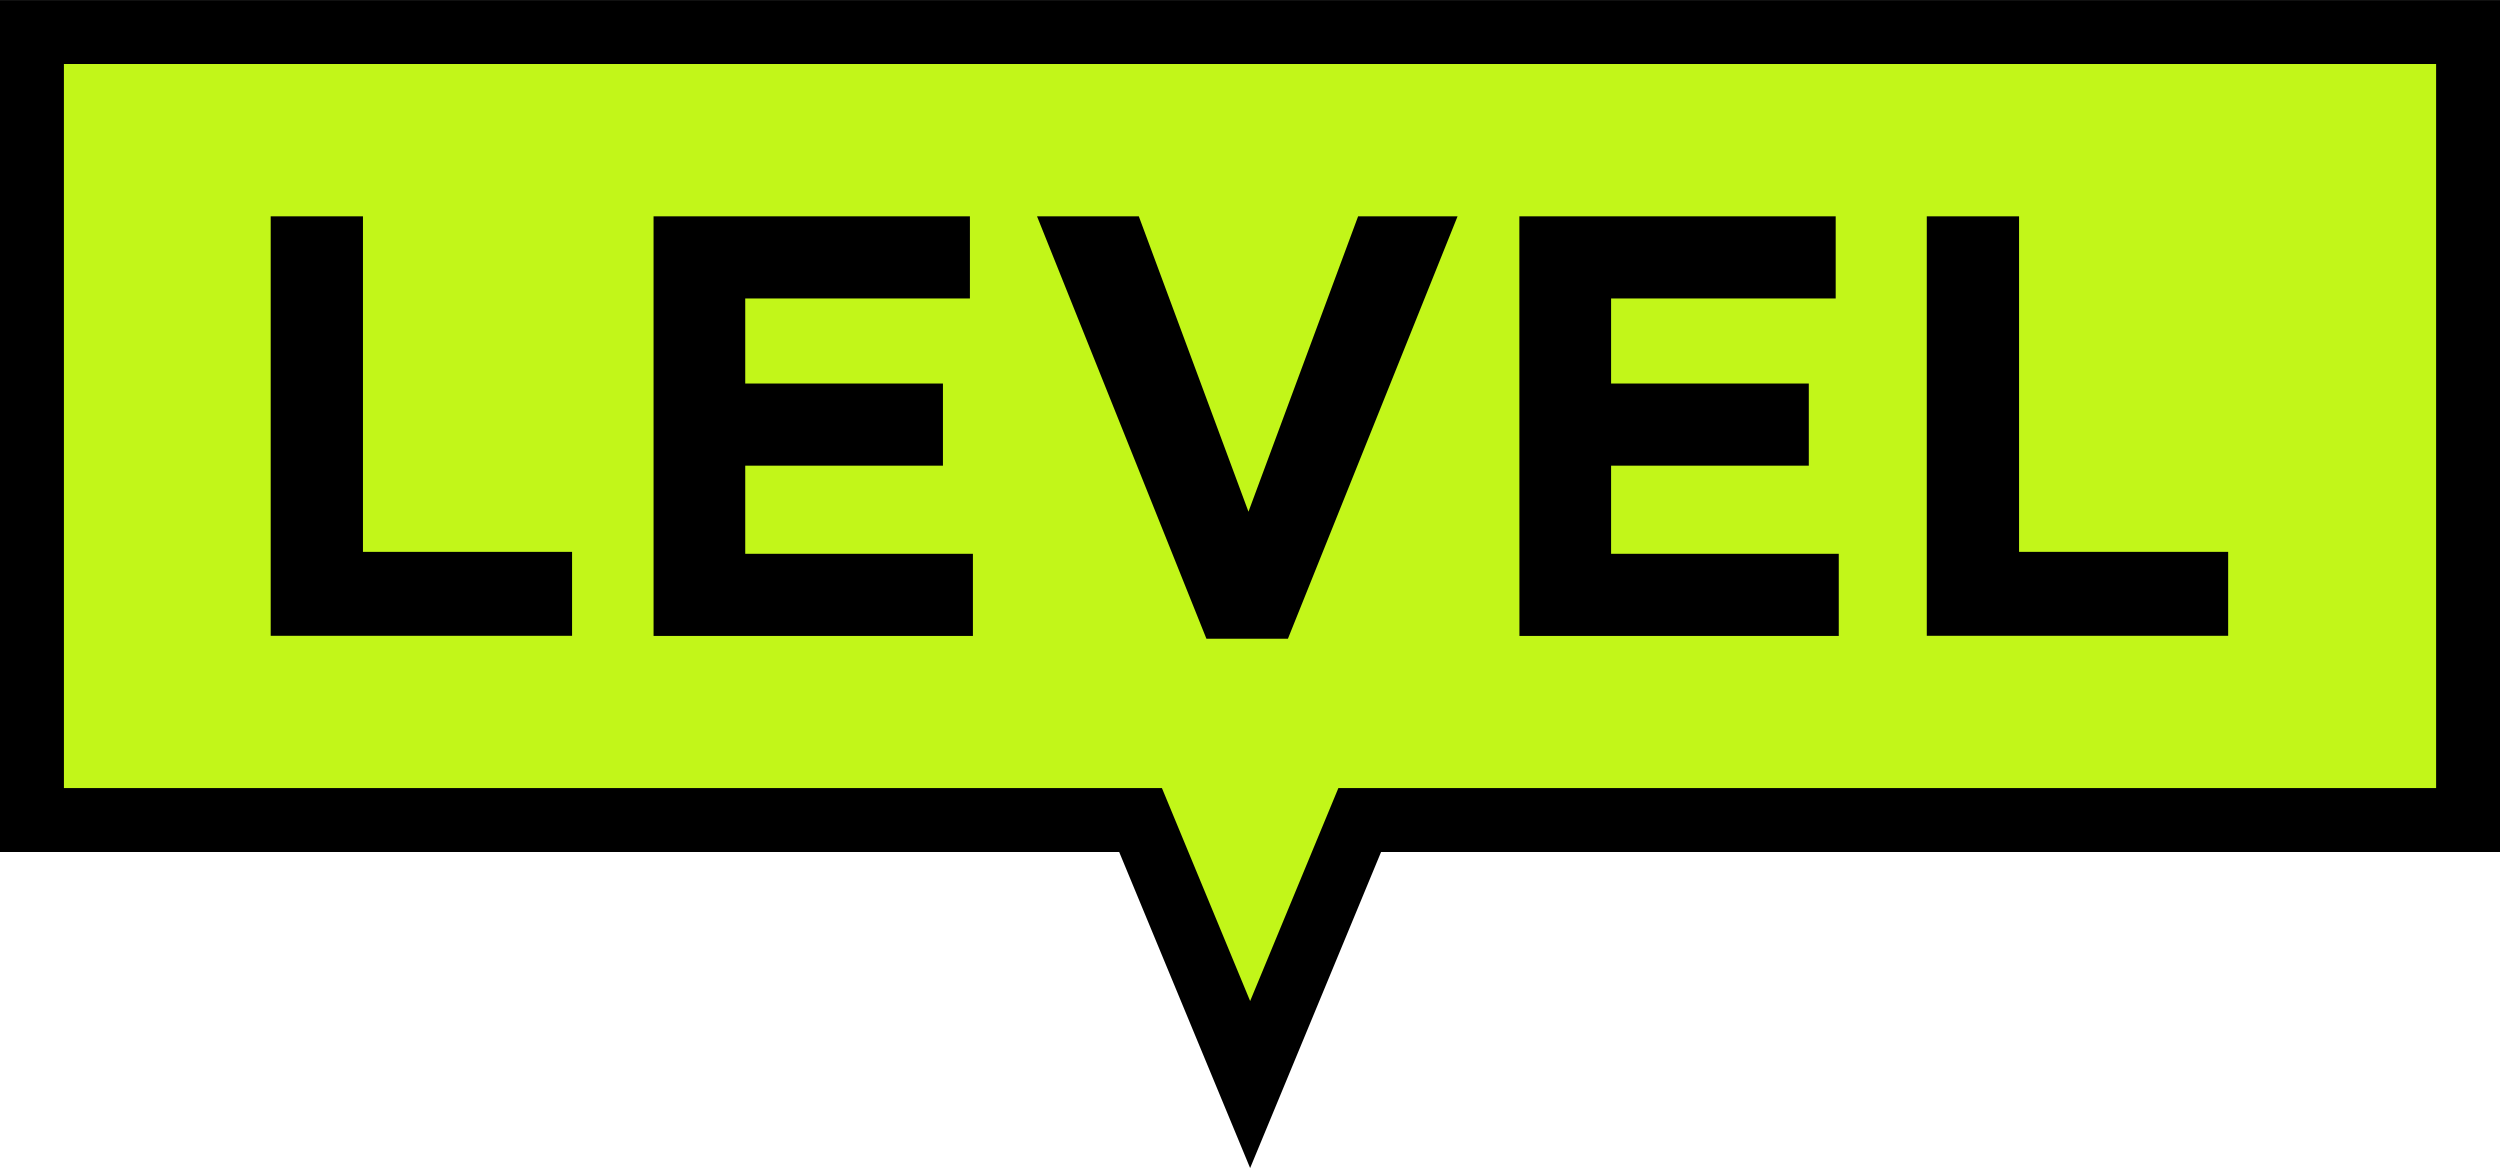 <svg id="_140px-Logo" data-name="140px-Logo" xmlns="http://www.w3.org/2000/svg" width="140" height="65.412" viewBox="0 0 140 65.412">
  <g id="Group_4" data-name="Group 4">
    <g id="Group_1" data-name="Group 1" transform="translate(1.79 1.79)">
      <path id="Path_1" data-name="Path 1" d="M-448.881,168.782H-585.3v44.13h62.08l6.137,14.815,6.137-14.815h62.066Z" transform="translate(585.302 -168.782)" fill="#c2f619"/>
    </g>
    <g id="Group_3" data-name="Group 3">
      <g id="Group_2" data-name="Group 2">
        <path id="Path_2" data-name="Path 2" d="M-521.16,228.329l-7.333-17.7h-62.674v-47.71h140v47.71h-62.66Zm-66.427-21.282H-526.1l4.941,11.929,4.942-11.929h61.472V166.5H-587.588Z" transform="translate(591.167 -162.917)"/>
      </g>
    </g>
  </g>
  <g id="Group_5" data-name="Group 5" transform="translate(15.159 12.115)">
    <path id="Path_3" data-name="Path 3" d="M-541.49,202.62h5.167v18.789h11.71v4.7H-541.49Z" transform="translate(541.49 -202.62)"/>
    <path id="Path_4" data-name="Path 4" d="M-471.227,202.62h17.716v4.6h-12.582v4.764h11.072v4.6h-11.072v4.933h12.75v4.6h-17.883Z" transform="translate(492.667 -202.62)"/>
    <path id="Path_5" data-name="Path 5" d="M-400.854,202.62h5.7l6.14,16.541,6.14-16.541h5.569l-9.5,23.655h-4.563Z" transform="translate(443.769 -202.62)"/>
    <path id="Path_6" data-name="Path 6" d="M-312.337,202.62h17.715v4.6H-307.2v4.764h11.072v4.6H-307.2v4.933h12.75v4.6h-17.883Z" transform="translate(382.262 -202.62)"/>
    <path id="Path_7" data-name="Path 7" d="M-237.566,202.62h5.167v18.789h11.71v4.7h-16.877Z" transform="translate(330.307 -202.62)"/>
  </g>
</svg>
